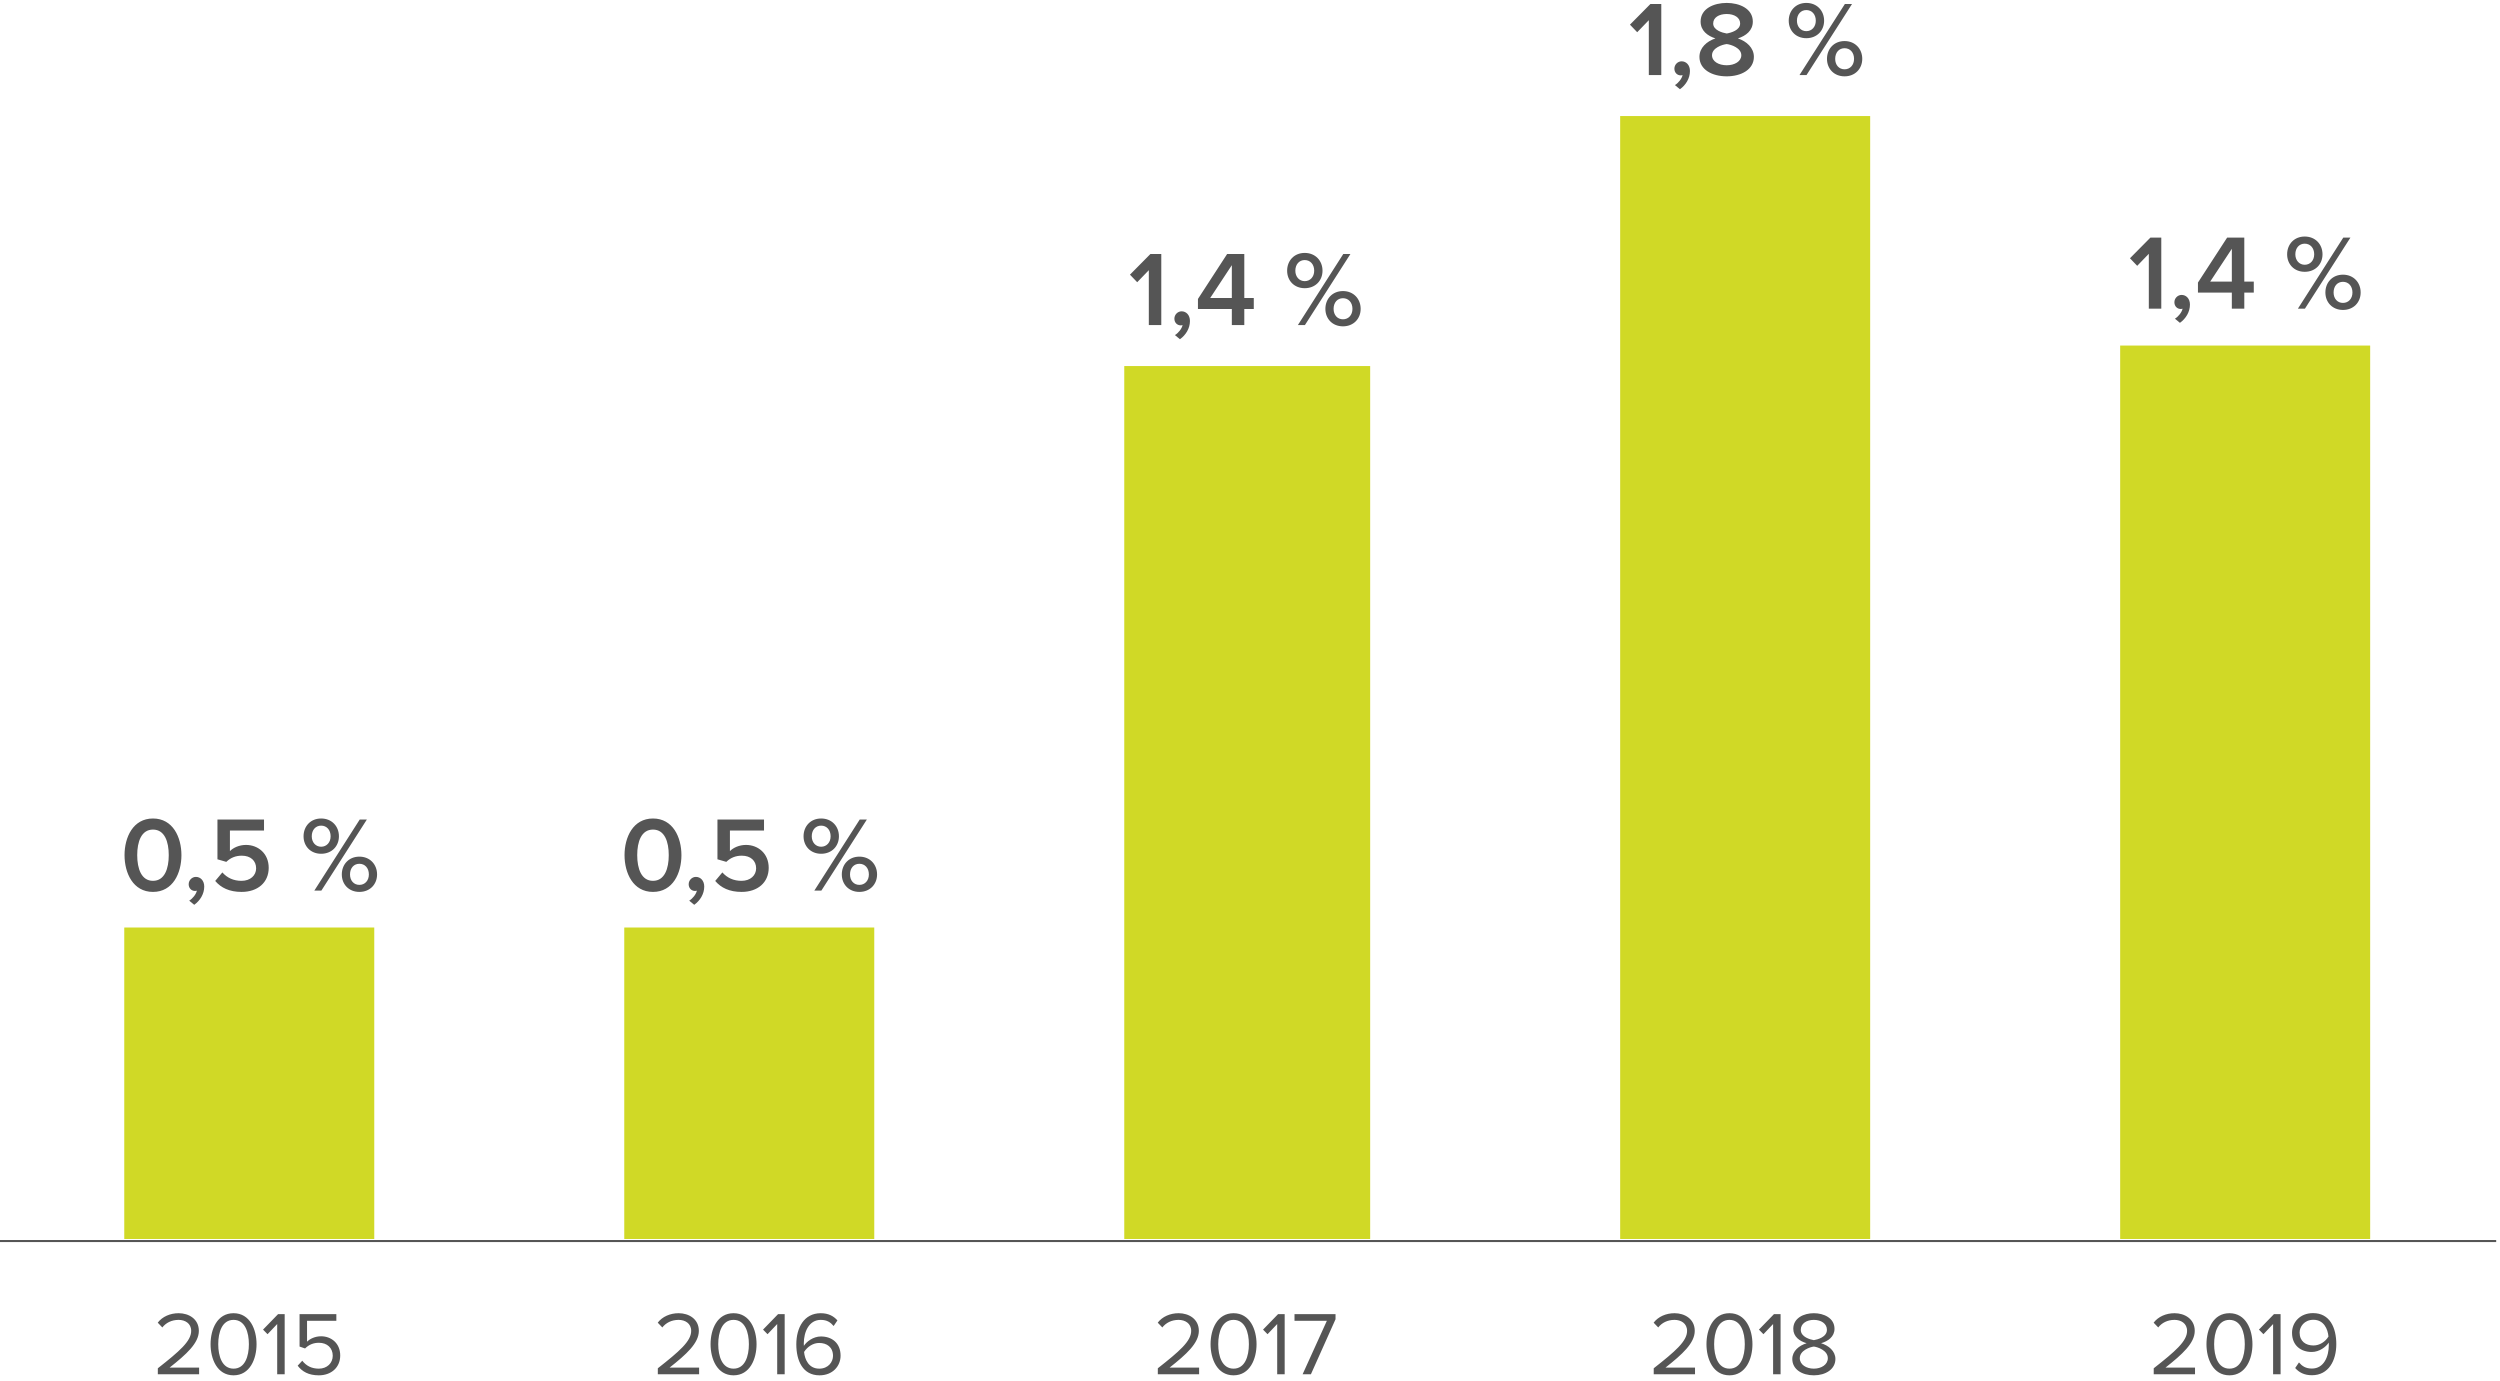 <svg viewBox="0 0 610 337" xmlns="http://www.w3.org/2000/svg" fill-rule="evenodd" clip-rule="evenodd" stroke-linecap="square"><path d="M-.18 302.814h609" fill="none" stroke="#555" stroke-width=".5"/><path d="M48.584 335.315v-1.628H41.39c4.092-3.234 7.128-5.962 7.128-8.954 0-2.926-2.486-4.312-4.928-4.312-2.068 0-3.982.836-5.104 2.31l1.122 1.166c.858-1.1 2.222-1.848 3.982-1.848 1.518 0 3.058.814 3.058 2.684 0 2.53-2.86 4.972-8.14 9.13v1.452h10.076zM56.988 335.58c4.004 0 5.61-4.027 5.61-7.59 0-3.587-1.606-7.569-5.61-7.569-4.026 0-5.61 3.982-5.61 7.568 0 3.564 1.584 7.59 5.61 7.59zm0-1.629c-2.794 0-3.74-3.036-3.74-5.962 0-2.926.946-5.94 3.74-5.94 2.794 0 3.74 3.014 3.74 5.94 0 2.926-.946 5.962-3.74 5.962zM69.462 335.315v-14.674h-1.606l-3.674 3.784 1.1 1.122 2.354-2.486v12.254h1.826zM77.8 335.58c2.948 0 5.214-1.849 5.214-4.84 0-3.015-2.222-4.687-4.664-4.687-1.474 0-2.728.616-3.432 1.32v-5.104h7.15v-1.628h-8.976v7.92l1.342.462c.99-.968 2.09-1.386 3.388-1.386 1.98 0 3.366 1.232 3.366 3.168 0 1.782-1.386 3.146-3.388 3.146-1.804 0-3.08-.704-4.048-1.936l-1.122 1.21c1.1 1.452 2.684 2.354 5.17 2.354zM170.584 335.315v-1.628h-7.194c4.092-3.234 7.128-5.962 7.128-8.954 0-2.926-2.486-4.312-4.928-4.312-2.068 0-3.982.836-5.104 2.31l1.122 1.166c.858-1.1 2.222-1.848 3.982-1.848 1.518 0 3.058.814 3.058 2.684 0 2.53-2.86 4.972-8.14 9.13v1.452h10.076zM178.988 335.58c4.004 0 5.61-4.027 5.61-7.59 0-3.587-1.606-7.569-5.61-7.569-4.026 0-5.61 3.982-5.61 7.568 0 3.564 1.584 7.59 5.61 7.59zm0-1.629c-2.794 0-3.74-3.036-3.74-5.962 0-2.926.946-5.94 3.74-5.94 2.794 0 3.74 3.014 3.74 5.94 0 2.926-.946 5.962-3.74 5.962zM191.462 335.315v-14.674h-1.606l-3.674 3.784 1.1 1.122 2.354-2.486v12.254h1.826zM199.954 335.58c3.212 0 5.148-2.245 5.148-4.797 0-3.124-2.156-4.686-4.796-4.686-1.892 0-3.52 1.276-4.158 2.288-.022-.198-.022-.374-.022-.572 0-2.882 1.298-5.764 4.136-5.764 1.54 0 2.398.616 3.146 1.496l.924-1.364c-.902-1.034-2.178-1.76-4.07-1.76-4.114 0-5.962 3.608-5.962 7.59 0 3.982 1.562 7.568 5.654 7.568zm-.066-1.629c-2.552 0-3.52-2.244-3.696-4.07.814-1.298 2.222-2.2 3.674-2.2 1.892 0 3.388 1.012 3.388 3.168 0 1.408-1.1 3.102-3.366 3.102zM292.584 335.315v-1.628h-7.194c4.092-3.234 7.128-5.962 7.128-8.954 0-2.926-2.486-4.312-4.928-4.312-2.068 0-3.982.836-5.104 2.31l1.122 1.166c.858-1.1 2.222-1.848 3.982-1.848 1.518 0 3.058.814 3.058 2.684 0 2.53-2.86 4.972-8.14 9.13v1.452h10.076zM300.988 335.58c4.004 0 5.61-4.027 5.61-7.59 0-3.587-1.606-7.569-5.61-7.569-4.026 0-5.61 3.982-5.61 7.568 0 3.564 1.584 7.59 5.61 7.59zm0-1.629c-2.794 0-3.74-3.036-3.74-5.962 0-2.926.946-5.94 3.74-5.94 2.794 0 3.74 3.014 3.74 5.94 0 2.926-.946 5.962-3.74 5.962zM313.462 335.315v-14.674h-1.606l-3.674 3.784 1.1 1.122 2.354-2.486v12.254h1.826zM319.864 335.315l6.006-13.42v-1.254h-10.01v1.628h7.898l-5.918 13.046h2.024zM413.584 335.315v-1.628h-7.194c4.092-3.234 7.128-5.962 7.128-8.954 0-2.926-2.486-4.312-4.928-4.312-2.068 0-3.982.836-5.104 2.31l1.122 1.166c.858-1.1 2.222-1.848 3.982-1.848 1.518 0 3.058.814 3.058 2.684 0 2.53-2.86 4.972-8.14 9.13v1.452h10.076zM421.988 335.58c4.004 0 5.61-4.027 5.61-7.59 0-3.587-1.606-7.569-5.61-7.569-4.026 0-5.61 3.982-5.61 7.568 0 3.564 1.584 7.59 5.61 7.59zm0-1.629c-2.794 0-3.74-3.036-3.74-5.962 0-2.926.946-5.94 3.74-5.94 2.794 0 3.74 3.014 3.74 5.94 0 2.926-.946 5.962-3.74 5.962zM434.462 335.315v-14.674h-1.606l-3.674 3.784 1.1 1.122 2.354-2.486v12.254h1.826zM442.58 335.58c2.882 0 5.258-1.497 5.258-3.983 0-1.958-1.672-3.3-3.498-3.85 1.694-.484 3.278-1.584 3.278-3.52 0-2.64-2.618-3.806-5.038-3.806-2.442 0-5.016 1.166-5.016 3.806 0 1.936 1.562 3.036 3.256 3.52-1.826.55-3.498 1.892-3.498 3.85 0 2.508 2.354 3.982 5.258 3.982zm0-8.58c-.88-.155-3.19-.749-3.19-2.53 0-1.519 1.408-2.42 3.19-2.42 1.76 0 3.19.901 3.19 2.42 0 1.781-2.288 2.375-3.19 2.53zm0 6.951c-1.826 0-3.432-.968-3.432-2.552 0-1.914 2.53-2.728 3.432-2.838.902.11 3.41.924 3.41 2.838 0 1.584-1.606 2.552-3.41 2.552z" fill="#555" fill-rule="nonzero"/><g><path d="M535.584 335.315v-1.628h-7.194c4.092-3.234 7.128-5.962 7.128-8.954 0-2.926-2.486-4.312-4.928-4.312-2.068 0-3.982.836-5.104 2.31l1.122 1.166c.858-1.1 2.222-1.848 3.982-1.848 1.518 0 3.058.814 3.058 2.684 0 2.53-2.86 4.972-8.14 9.13v1.452h10.076zM543.988 335.58c4.004 0 5.61-4.027 5.61-7.59 0-3.587-1.606-7.569-5.61-7.569-4.026 0-5.61 3.982-5.61 7.568 0 3.564 1.584 7.59 5.61 7.59zm0-1.629c-2.794 0-3.74-3.036-3.74-5.962 0-2.926.946-5.94 3.74-5.94 2.794 0 3.74 3.014 3.74 5.94 0 2.926-.946 5.962-3.74 5.962zM556.462 335.315v-14.674h-1.606l-3.674 3.784 1.1 1.122 2.354-2.486v12.254h1.826zM564.096 335.557c4.114 0 5.962-3.608 5.962-7.568 0-4.004-1.562-7.59-5.676-7.59-3.19 0-5.126 2.266-5.126 4.796 0 3.124 2.178 4.686 4.818 4.686 1.87 0 3.498-1.276 4.136-2.288.022.198.022.396.022.594 0 2.772-1.166 5.742-4.136 5.742-1.518 0-2.398-.616-3.146-1.496l-.924 1.364c.924 1.056 2.2 1.76 4.07 1.76zm.396-7.26c-1.892 0-3.388-1.012-3.388-3.168 0-1.386 1.122-3.102 3.366-3.102 2.552 0 3.52 2.266 3.674 4.092-.77 1.298-2.2 2.178-3.652 2.178z" fill="#555" fill-rule="nonzero"/></g><g><path d="M527.354 75.315V57.973h-2.652l-4.992 5.044 1.768 1.846 2.834-2.938v13.39h3.042zM534.348 74.327c0-1.508-.962-2.366-2.028-2.366-.962 0-1.768.806-1.768 1.794 0 .962.676 1.638 1.56 1.638.156 0 .364-.052.442-.078-.182.884-1.04 1.95-1.872 2.444l1.222 1.014c1.43-1.014 2.444-2.652 2.444-4.446zM547.608 75.315V71.39h2.314v-2.678h-2.314V57.973h-4.186l-7.124 10.972v2.444h8.268v3.926h3.042zm-3.042-6.604h-5.278l5.278-8.008v8.008zM562.35 66.32c2.6 0 4.342-1.847 4.342-4.265 0-2.444-1.742-4.342-4.342-4.342-2.574 0-4.29 1.898-4.29 4.342 0 2.418 1.716 4.264 4.29 4.264zm.052 8.995l11.102-17.342h-1.742l-11.076 17.342h1.716zm9.282.312c2.574 0 4.316-1.846 4.316-4.264 0-2.444-1.742-4.342-4.316-4.342s-4.29 1.898-4.29 4.342c0 2.418 1.716 4.264 4.29 4.264zm-9.334-11.024c-1.326 0-2.288-1.066-2.288-2.548 0-1.56.962-2.6 2.288-2.6 1.352 0 2.314 1.04 2.314 2.6 0 1.482-.962 2.548-2.314 2.548zm9.334 9.308c-1.352 0-2.288-1.04-2.288-2.548 0-1.56.936-2.6 2.288-2.6 1.352 0 2.314 1.04 2.314 2.6 0 1.508-.962 2.548-2.314 2.548z" fill="#555" fill-rule="nonzero"/></g><g><path d="M405.354 18.315V.973h-2.652l-4.992 5.044 1.768 1.846 2.834-2.938v13.39h3.042zM412.348 17.327c0-1.508-.962-2.366-2.028-2.366-.962 0-1.768.806-1.768 1.794 0 .962.676 1.638 1.56 1.638.156 0 .364-.052.442-.078-.182.884-1.04 1.95-1.872 2.444l1.222 1.014c1.43-1.014 2.444-2.652 2.444-4.446zM421.318 18.627c3.536 0 6.63-1.664 6.63-4.758 0-2.21-1.794-3.796-3.9-4.498 1.95-.624 3.64-1.898 3.64-4.108 0-3.198-3.328-4.55-6.37-4.55-3.094 0-6.37 1.352-6.37 4.55 0 2.21 1.664 3.484 3.614 4.108-2.106.702-3.9 2.288-3.9 4.498 0 3.12 3.094 4.758 6.656 4.758zm0-10.452c-1.066-.182-3.302-.806-3.302-2.444 0-1.456 1.404-2.314 3.302-2.314 1.846 0 3.276.858 3.276 2.314 0 1.638-2.21 2.262-3.276 2.444zm0 7.748c-1.976 0-3.588-.936-3.588-2.444 0-1.794 2.496-2.6 3.588-2.73 1.066.13 3.562.936 3.562 2.73 0 1.508-1.638 2.444-3.562 2.444zM440.74 9.319c2.6 0 4.342-1.846 4.342-4.264 0-2.444-1.742-4.342-4.342-4.342-2.574 0-4.29 1.898-4.29 4.342 0 2.418 1.716 4.264 4.29 4.264zm.052 8.996L451.894.973h-1.742l-11.076 17.342h1.716zm9.282.312c2.574 0 4.316-1.846 4.316-4.264 0-2.444-1.742-4.342-4.316-4.342s-4.29 1.898-4.29 4.342c0 2.418 1.716 4.264 4.29 4.264zM440.74 7.603c-1.326 0-2.288-1.066-2.288-2.548 0-1.56.962-2.6 2.288-2.6 1.352 0 2.314 1.04 2.314 2.6 0 1.482-.962 2.548-2.314 2.548zm9.334 9.308c-1.352 0-2.288-1.04-2.288-2.548 0-1.56.936-2.6 2.288-2.6 1.352 0 2.314 1.04 2.314 2.6 0 1.508-.962 2.548-2.314 2.548z" fill="#555" fill-rule="nonzero"/></g><g><path d="M283.354 79.315V61.973h-2.652l-4.992 5.044 1.768 1.846 2.834-2.938v13.39h3.042zM290.348 78.327c0-1.508-.962-2.366-2.028-2.366-.962 0-1.768.806-1.768 1.794 0 .962.676 1.638 1.56 1.638.156 0 .364-.052.442-.078-.182.884-1.04 1.95-1.872 2.444l1.222 1.014c1.43-1.014 2.444-2.652 2.444-4.446zM303.608 79.315V75.39h2.314v-2.678h-2.314V61.973h-4.186l-7.124 10.972v2.444h8.268v3.926h3.042zm-3.042-6.604h-5.278l5.278-8.008v8.008zM318.35 70.32c2.6 0 4.342-1.847 4.342-4.265 0-2.444-1.742-4.342-4.342-4.342-2.574 0-4.29 1.898-4.29 4.342 0 2.418 1.716 4.264 4.29 4.264zm.052 8.995l11.102-17.342h-1.742l-11.076 17.342h1.716zm9.282.312c2.574 0 4.316-1.846 4.316-4.264 0-2.444-1.742-4.342-4.316-4.342s-4.29 1.898-4.29 4.342c0 2.418 1.716 4.264 4.29 4.264zm-9.334-11.024c-1.326 0-2.288-1.066-2.288-2.548 0-1.56.962-2.6 2.288-2.6 1.352 0 2.314 1.04 2.314 2.6 0 1.482-.962 2.548-2.314 2.548zm9.334 9.308c-1.352 0-2.288-1.04-2.288-2.548 0-1.56.936-2.6 2.288-2.6 1.352 0 2.314 1.04 2.314 2.6 0 1.508-.962 2.548-2.314 2.548z" fill="#555" fill-rule="nonzero"/></g><g><path d="M159.328 217.627c4.862 0 6.942-4.602 6.942-8.97s-2.08-8.944-6.942-8.944-6.942 4.576-6.942 8.944c0 4.368 2.08 8.97 6.942 8.97zm0-2.704c-2.834 0-3.848-2.964-3.848-6.266s1.014-6.24 3.848-6.24c2.834 0 3.848 2.938 3.848 6.24s-1.014 6.266-3.848 6.266zM171.834 216.327c0-1.508-.962-2.366-2.028-2.366-.962 0-1.768.806-1.768 1.794 0 .962.676 1.638 1.56 1.638.156 0 .364-.052.442-.078-.182.884-1.04 1.95-1.872 2.444l1.222 1.014c1.43-1.014 2.444-2.652 2.444-4.446zM180.96 217.627c3.874 0 6.604-2.262 6.604-5.876 0-3.536-2.626-5.59-5.538-5.59-1.664 0-3.094.676-3.926 1.508v-5.018h8.32v-2.678h-11.362v9.698l2.158.624c1.092-1.04 2.314-1.508 3.796-1.508 2.132 0 3.484 1.222 3.484 3.094 0 1.69-1.378 3.042-3.562 3.042-1.95 0-3.51-.728-4.68-2.054l-1.742 2.08c1.404 1.664 3.458 2.678 6.448 2.678zM200.356 208.32c2.6 0 4.342-1.847 4.342-4.265 0-2.444-1.742-4.342-4.342-4.342-2.574 0-4.29 1.898-4.29 4.342 0 2.418 1.716 4.264 4.29 4.264zm.052 8.995l11.102-17.342h-1.742l-11.076 17.342h1.716zm9.282.312c2.574 0 4.316-1.846 4.316-4.264 0-2.444-1.742-4.342-4.316-4.342s-4.29 1.898-4.29 4.342c0 2.418 1.716 4.264 4.29 4.264zm-9.334-11.024c-1.326 0-2.288-1.066-2.288-2.548 0-1.56.962-2.6 2.288-2.6 1.352 0 2.314 1.04 2.314 2.6 0 1.482-.962 2.548-2.314 2.548zm9.334 9.308c-1.352 0-2.288-1.04-2.288-2.548 0-1.56.936-2.6 2.288-2.6 1.352 0 2.314 1.04 2.314 2.6 0 1.508-.962 2.548-2.314 2.548z" fill="#555" fill-rule="nonzero"/></g><g><path d="M37.328 217.627c4.862 0 6.942-4.602 6.942-8.97s-2.08-8.944-6.942-8.944-6.942 4.576-6.942 8.944c0 4.368 2.08 8.97 6.942 8.97zm0-2.704c-2.834 0-3.848-2.964-3.848-6.266s1.014-6.24 3.848-6.24c2.834 0 3.848 2.938 3.848 6.24s-1.014 6.266-3.848 6.266zM49.834 216.327c0-1.508-.962-2.366-2.028-2.366-.962 0-1.768.806-1.768 1.794 0 .962.676 1.638 1.56 1.638.156 0 .364-.052.442-.078-.182.884-1.04 1.95-1.872 2.444l1.222 1.014c1.43-1.014 2.444-2.652 2.444-4.446zM58.96 217.627c3.874 0 6.604-2.262 6.604-5.876 0-3.536-2.626-5.59-5.538-5.59-1.664 0-3.094.676-3.926 1.508v-5.018h8.32v-2.678H53.058v9.698l2.158.624c1.092-1.04 2.314-1.508 3.796-1.508 2.132 0 3.484 1.222 3.484 3.094 0 1.69-1.378 3.042-3.562 3.042-1.95 0-3.51-.728-4.68-2.054l-1.742 2.08c1.404 1.664 3.458 2.678 6.448 2.678zM78.356 208.32c2.6 0 4.342-1.847 4.342-4.265 0-2.444-1.742-4.342-4.342-4.342-2.574 0-4.29 1.898-4.29 4.342 0 2.418 1.716 4.264 4.29 4.264zm.052 8.995l11.102-17.342h-1.742l-11.076 17.342h1.716zm9.282.312c2.574 0 4.316-1.846 4.316-4.264 0-2.444-1.742-4.342-4.316-4.342s-4.29 1.898-4.29 4.342c0 2.418 1.716 4.264 4.29 4.264zm-9.334-11.024c-1.326 0-2.288-1.066-2.288-2.548 0-1.56.962-2.6 2.288-2.6 1.352 0 2.314 1.04 2.314 2.6 0 1.482-.962 2.548-2.314 2.548zm9.334 9.308c-1.352 0-2.288-1.04-2.288-2.548 0-1.56.936-2.6 2.288-2.6 1.352 0 2.314 1.04 2.314 2.6 0 1.508-.962 2.548-2.314 2.548z" fill="#555" fill-rule="nonzero"/></g><g><path fill="#c8d200" fill-opacity=".85" d="M30.32 302.314h61v-76h-61z"/></g><g><path fill="#c8d200" fill-opacity=".85" d="M152.32 302.314h61v-76h-61z"/></g><g><path fill="#c8d200" fill-opacity=".85" d="M274.32 302.314h60v-213h-60z"/></g><g><path fill="#c8d200" fill-opacity=".85" d="M395.32 302.314h61v-274h-61z"/></g><g><path fill="#c8d200" fill-opacity=".85" d="M517.32 302.314h61v-218h-61z"/></g></svg>